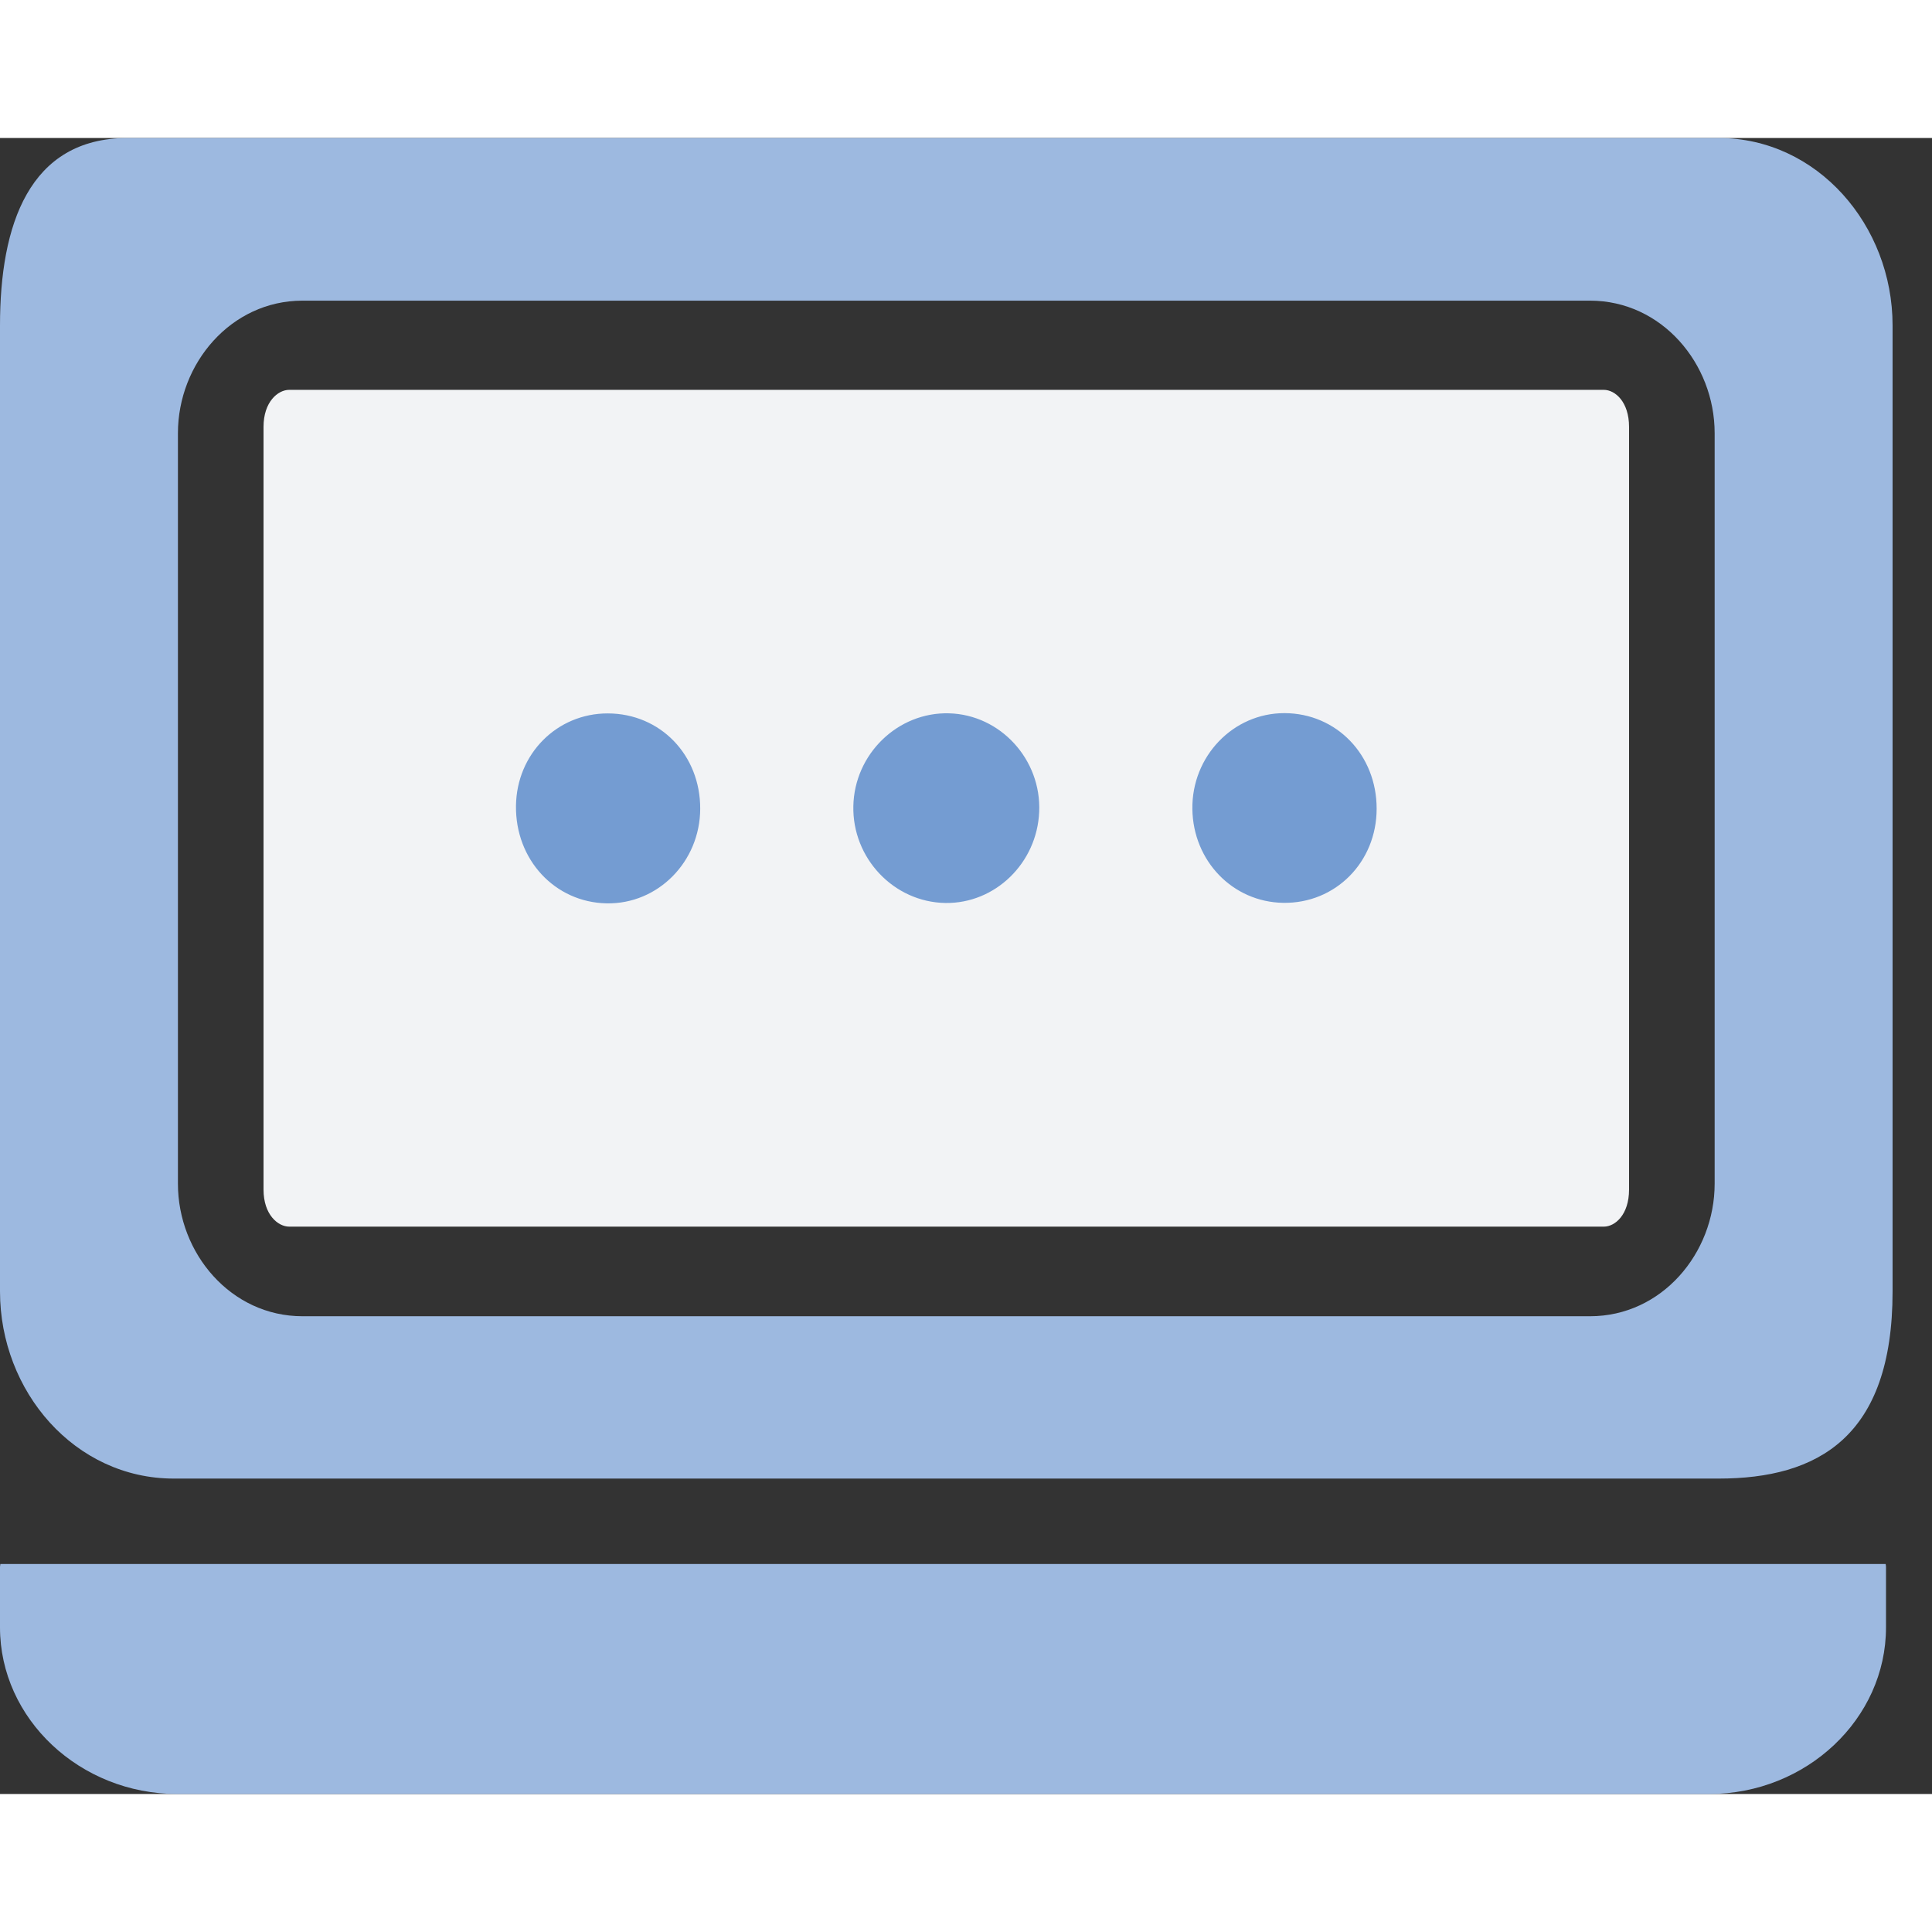 <svg xmlns="http://www.w3.org/2000/svg" version="1.1" xmlns:xlink="http://www.w3.org/1999/xlink" xmlns:svgjs="http://svgjs.dev/svgjs" width="1024" height="1024" viewBox="0 0 42 36"><rect x="0" y="0" width="42" height="36" fill="#333333" stroke="none"/><path d="M6.287 5.475C6.043 5.475 5.729 5.734 5.729 6.279V22.862C5.729 23.406 6.043 23.666 6.287 23.666H34.866C35.11 23.666 35.414 23.407 35.414 22.862V6.279C35.414 5.735 35.11 5.475 34.866 5.475H32.821H8.421H6.287Z" fill="#F2F3F5"/><path d="M2.777 0C0.626 0 0 1.901 0 4.074V25.075C0 27.248 1.626 29.143 3.777 29.143H37.361C39.511 29.143 41.143 28.248 41.143 25.075V4.074C41.143 1.901 39.51 0 37.361 0H31.789H8.516H2.777ZM6.576 3.536H8.516H32.707H34.566C36.124 3.536 37.275 4.904 37.275 6.416V22.733C37.275 24.246 36.125 25.614 34.566 25.614H6.576C5.019 25.614 3.868 24.246 3.868 22.733V6.416C3.869 4.904 5.019 3.536 6.576 3.536Z" fill="#9DB9E0"/><path d="M0.008 31C0.008 31.022 0 31.04 0 31.061V32.379C0 34.366 1.738 36 3.852 36H37.156C39.27 36 41 34.366 41 32.379V31.061C41 31.039 40.996 31.021 40.992 31C26.772 31 14.875 31 0.008 31Z" fill="#9DB9E0"/><path d="M13.213 12.509C12.11 12.507 11.233 13.387 11.217 14.514C11.2 15.687 12.062 16.616 13.186 16.638C14.301 16.66 15.218 15.735 15.222 14.583C15.226 13.412 14.354 12.511 13.213 12.509ZM29.927 14.582C29.929 13.412 29.055 12.506 27.924 12.503C26.808 12.501 25.906 13.441 25.921 14.588C25.937 15.719 26.8 16.61 27.897 16.627C29.031 16.644 29.926 15.743 29.927 14.582ZM20.632 12.507C19.519 12.476 18.575 13.39 18.551 14.522C18.526 15.657 19.431 16.611 20.55 16.63C21.634 16.647 22.544 15.763 22.591 14.648C22.64 13.511 21.748 12.537 20.632 12.507Z" fill="#749CD2"/><style>@media (prefers-color-scheme: light) { :root { filter: none; } }
@media (prefers-color-scheme: dark) { :root { filter: none; } }
</style></svg>

